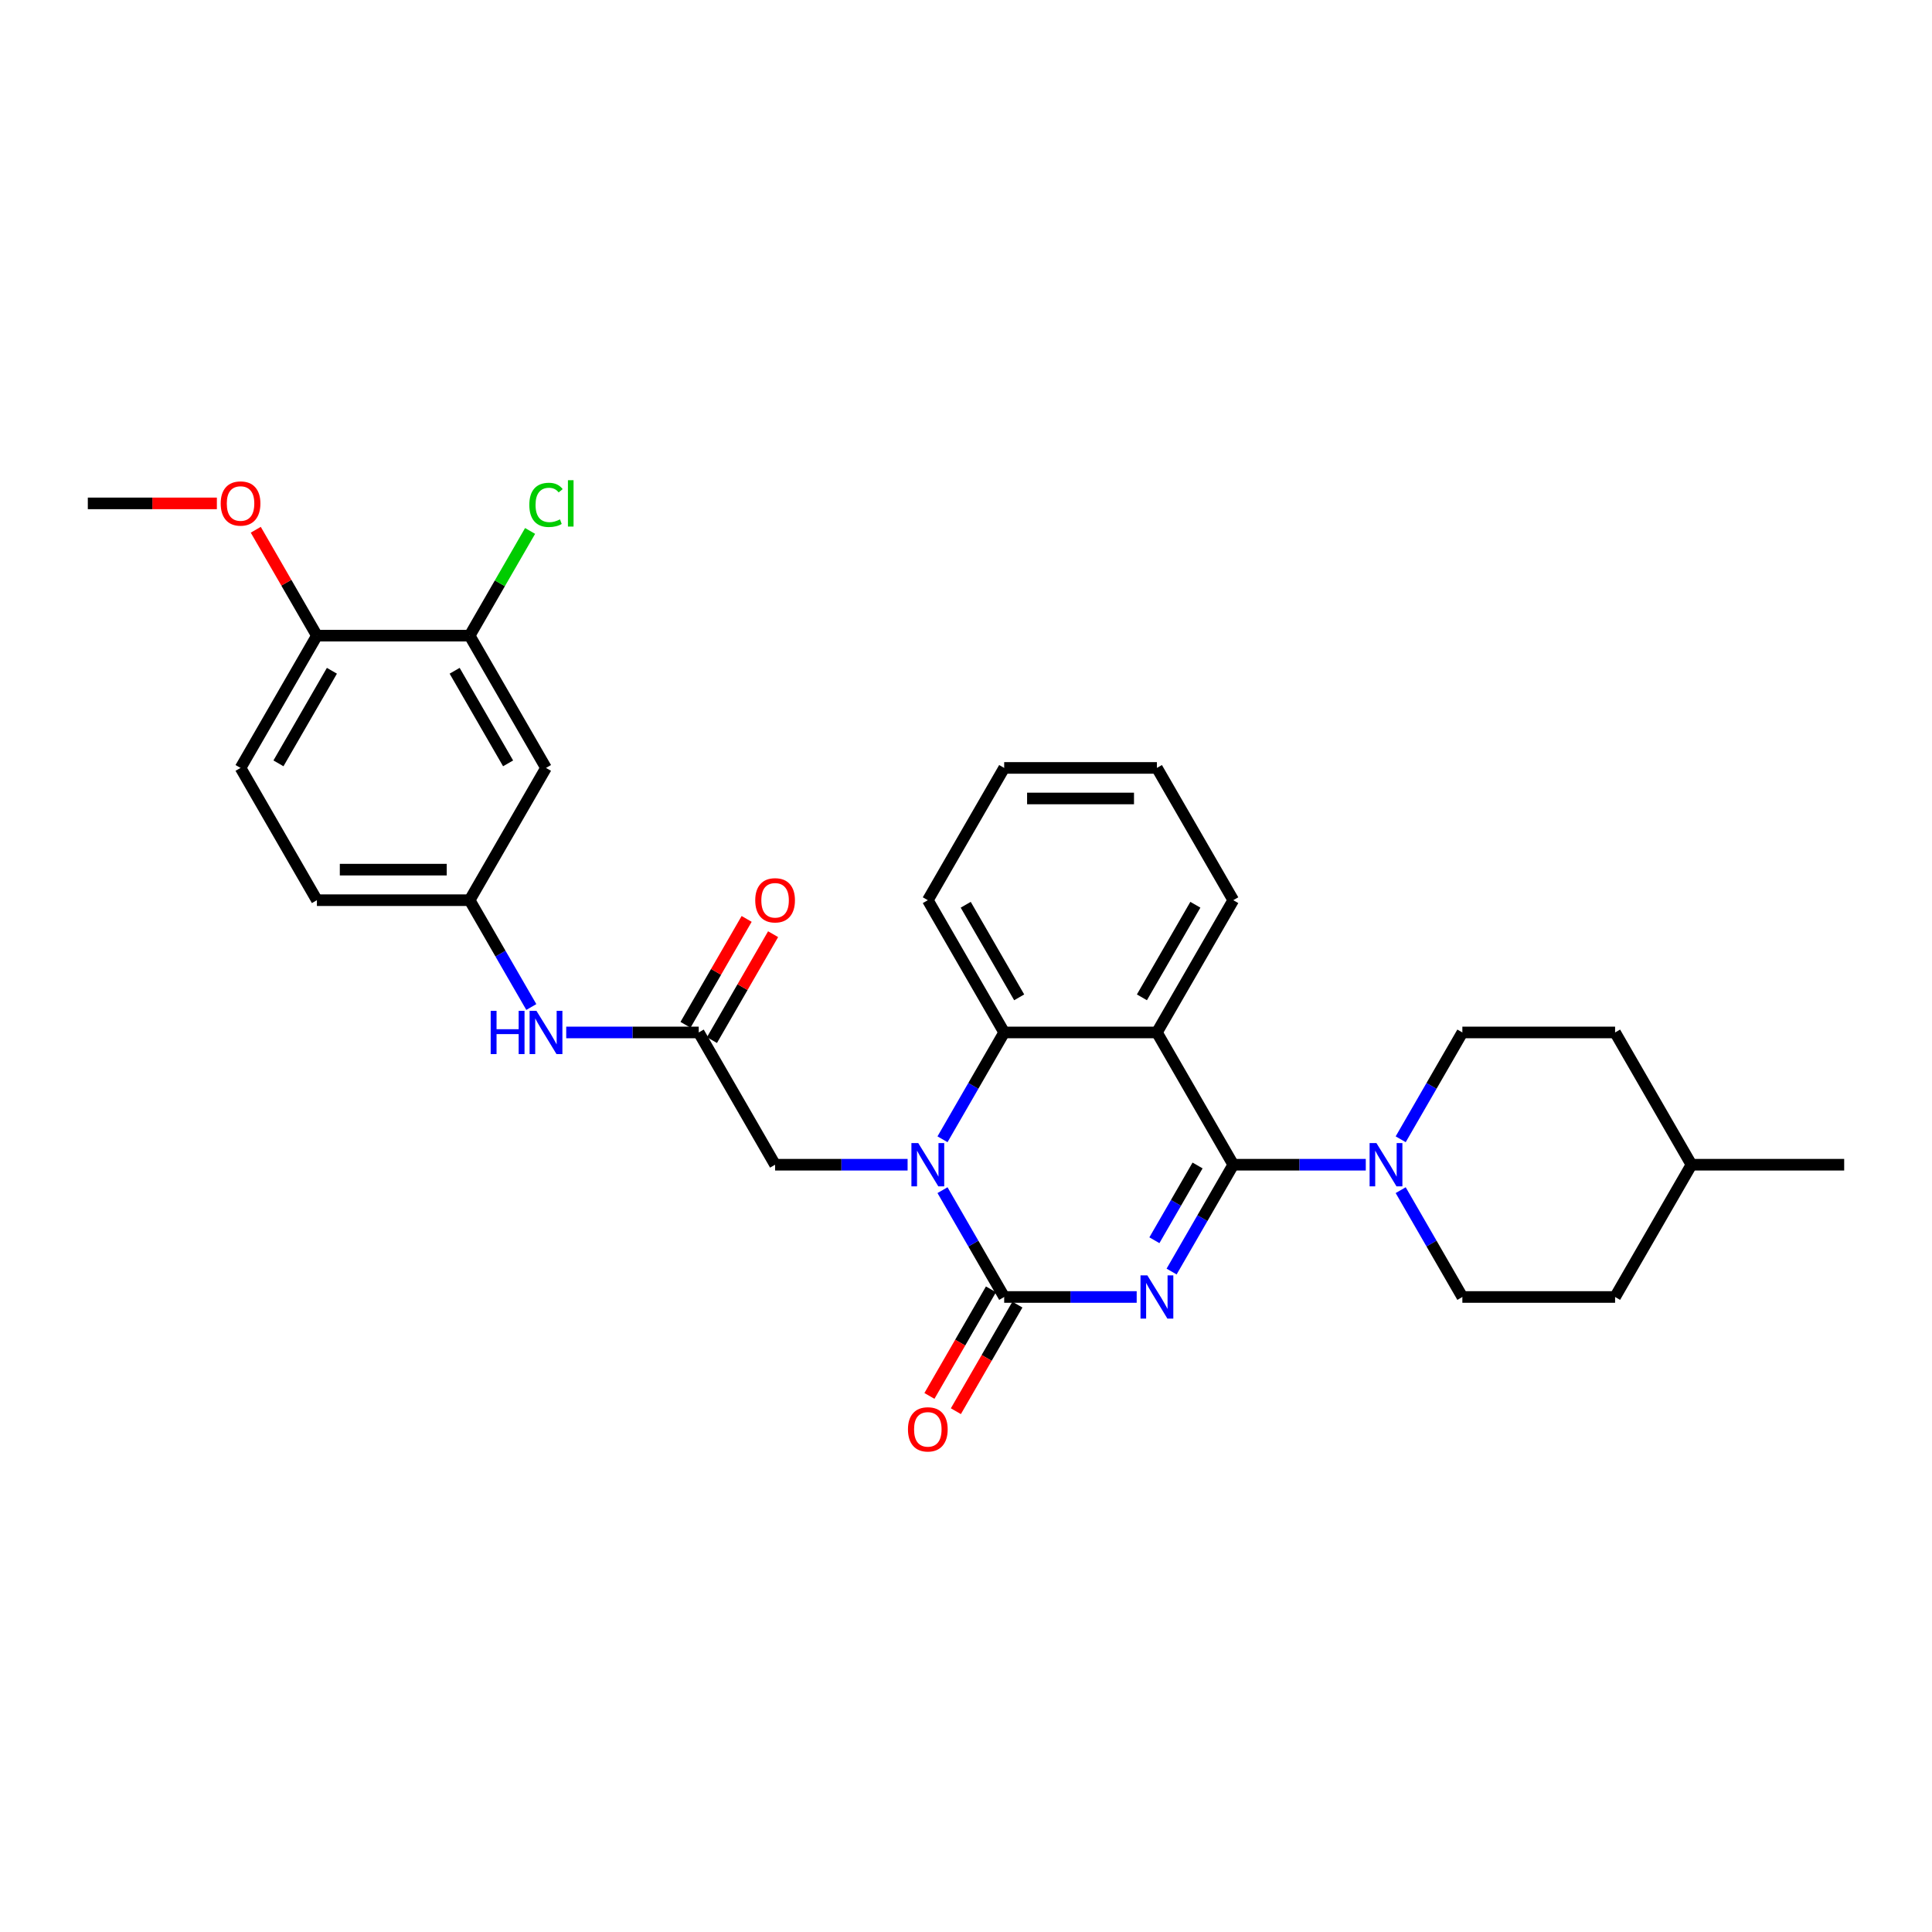 <?xml version='1.0' encoding='iso-8859-1'?>
<svg version='1.1' baseProfile='full'
              xmlns='http://www.w3.org/2000/svg'
                      xmlns:rdkit='http://www.rdkit.org/xml'
                      xmlns:xlink='http://www.w3.org/1999/xlink'
                  xml:space='preserve'
width='1000px' height='1000px' viewBox='0 0 1000 1000'>
<!-- END OF HEADER -->
<rect style='opacity:1.0;fill:#FFFFFF;stroke:none' width='1000' height='1000' x='0' y='0'> </rect>
<path class='bond-0' d='M 606.418,658.147 L 622.379,630.502' style='fill:none;fill-rule:evenodd;stroke:#0000FF;stroke-width:6px;stroke-linecap:butt;stroke-linejoin:miter;stroke-opacity:1' />
<path class='bond-0' d='M 622.379,630.502 L 638.34,602.857' style='fill:none;fill-rule:evenodd;stroke:#000000;stroke-width:6px;stroke-linecap:butt;stroke-linejoin:miter;stroke-opacity:1' />
<path class='bond-0' d='M 597.514,641.949 L 608.687,622.597' style='fill:none;fill-rule:evenodd;stroke:#0000FF;stroke-width:6px;stroke-linecap:butt;stroke-linejoin:miter;stroke-opacity:1' />
<path class='bond-0' d='M 608.687,622.597 L 619.86,603.245' style='fill:none;fill-rule:evenodd;stroke:#000000;stroke-width:6px;stroke-linecap:butt;stroke-linejoin:miter;stroke-opacity:1' />
<path class='bond-1' d='M 588.348,671.317 L 554.055,671.317' style='fill:none;fill-rule:evenodd;stroke:#0000FF;stroke-width:6px;stroke-linecap:butt;stroke-linejoin:miter;stroke-opacity:1' />
<path class='bond-1' d='M 554.055,671.317 L 519.763,671.317' style='fill:none;fill-rule:evenodd;stroke:#000000;stroke-width:6px;stroke-linecap:butt;stroke-linejoin:miter;stroke-opacity:1' />
<path class='bond-3' d='M 638.34,602.857 L 598.814,534.396' style='fill:none;fill-rule:evenodd;stroke:#000000;stroke-width:6px;stroke-linecap:butt;stroke-linejoin:miter;stroke-opacity:1' />
<path class='bond-5' d='M 638.34,602.857 L 672.632,602.857' style='fill:none;fill-rule:evenodd;stroke:#000000;stroke-width:6px;stroke-linecap:butt;stroke-linejoin:miter;stroke-opacity:1' />
<path class='bond-5' d='M 672.632,602.857 L 706.925,602.857' style='fill:none;fill-rule:evenodd;stroke:#0000FF;stroke-width:6px;stroke-linecap:butt;stroke-linejoin:miter;stroke-opacity:1' />
<path class='bond-2' d='M 519.763,671.317 L 503.802,643.672' style='fill:none;fill-rule:evenodd;stroke:#000000;stroke-width:6px;stroke-linecap:butt;stroke-linejoin:miter;stroke-opacity:1' />
<path class='bond-2' d='M 503.802,643.672 L 487.841,616.027' style='fill:none;fill-rule:evenodd;stroke:#0000FF;stroke-width:6px;stroke-linecap:butt;stroke-linejoin:miter;stroke-opacity:1' />
<path class='bond-10' d='M 512.917,667.365 L 496.992,694.947' style='fill:none;fill-rule:evenodd;stroke:#000000;stroke-width:6px;stroke-linecap:butt;stroke-linejoin:miter;stroke-opacity:1' />
<path class='bond-10' d='M 496.992,694.947 L 481.068,722.529' style='fill:none;fill-rule:evenodd;stroke:#FF0000;stroke-width:6px;stroke-linecap:butt;stroke-linejoin:miter;stroke-opacity:1' />
<path class='bond-10' d='M 526.609,675.27 L 510.684,702.852' style='fill:none;fill-rule:evenodd;stroke:#000000;stroke-width:6px;stroke-linecap:butt;stroke-linejoin:miter;stroke-opacity:1' />
<path class='bond-10' d='M 510.684,702.852 L 494.76,730.434' style='fill:none;fill-rule:evenodd;stroke:#FF0000;stroke-width:6px;stroke-linecap:butt;stroke-linejoin:miter;stroke-opacity:1' />
<path class='bond-4' d='M 487.841,589.687 L 503.802,562.042' style='fill:none;fill-rule:evenodd;stroke:#0000FF;stroke-width:6px;stroke-linecap:butt;stroke-linejoin:miter;stroke-opacity:1' />
<path class='bond-4' d='M 503.802,562.042 L 519.763,534.396' style='fill:none;fill-rule:evenodd;stroke:#000000;stroke-width:6px;stroke-linecap:butt;stroke-linejoin:miter;stroke-opacity:1' />
<path class='bond-7' d='M 469.771,602.857 L 435.478,602.857' style='fill:none;fill-rule:evenodd;stroke:#0000FF;stroke-width:6px;stroke-linecap:butt;stroke-linejoin:miter;stroke-opacity:1' />
<path class='bond-7' d='M 435.478,602.857 L 401.186,602.857' style='fill:none;fill-rule:evenodd;stroke:#000000;stroke-width:6px;stroke-linecap:butt;stroke-linejoin:miter;stroke-opacity:1' />
<path class='bond-19' d='M 598.814,534.396 L 638.34,465.936' style='fill:none;fill-rule:evenodd;stroke:#000000;stroke-width:6px;stroke-linecap:butt;stroke-linejoin:miter;stroke-opacity:1' />
<path class='bond-19' d='M 591.051,516.222 L 618.719,468.3' style='fill:none;fill-rule:evenodd;stroke:#000000;stroke-width:6px;stroke-linecap:butt;stroke-linejoin:miter;stroke-opacity:1' />
<path class='bond-30' d='M 598.814,534.396 L 519.763,534.396' style='fill:none;fill-rule:evenodd;stroke:#000000;stroke-width:6px;stroke-linecap:butt;stroke-linejoin:miter;stroke-opacity:1' />
<path class='bond-23' d='M 519.763,534.396 L 480.237,465.936' style='fill:none;fill-rule:evenodd;stroke:#000000;stroke-width:6px;stroke-linecap:butt;stroke-linejoin:miter;stroke-opacity:1' />
<path class='bond-23' d='M 527.526,516.222 L 499.858,468.3' style='fill:none;fill-rule:evenodd;stroke:#000000;stroke-width:6px;stroke-linecap:butt;stroke-linejoin:miter;stroke-opacity:1' />
<path class='bond-14' d='M 724.995,616.027 L 740.956,643.672' style='fill:none;fill-rule:evenodd;stroke:#0000FF;stroke-width:6px;stroke-linecap:butt;stroke-linejoin:miter;stroke-opacity:1' />
<path class='bond-14' d='M 740.956,643.672 L 756.917,671.317' style='fill:none;fill-rule:evenodd;stroke:#000000;stroke-width:6px;stroke-linecap:butt;stroke-linejoin:miter;stroke-opacity:1' />
<path class='bond-15' d='M 724.995,589.687 L 740.956,562.042' style='fill:none;fill-rule:evenodd;stroke:#0000FF;stroke-width:6px;stroke-linecap:butt;stroke-linejoin:miter;stroke-opacity:1' />
<path class='bond-15' d='M 740.956,562.042 L 756.917,534.396' style='fill:none;fill-rule:evenodd;stroke:#000000;stroke-width:6px;stroke-linecap:butt;stroke-linejoin:miter;stroke-opacity:1' />
<path class='bond-6' d='M 361.66,534.396 L 401.186,602.857' style='fill:none;fill-rule:evenodd;stroke:#000000;stroke-width:6px;stroke-linecap:butt;stroke-linejoin:miter;stroke-opacity:1' />
<path class='bond-11' d='M 361.66,534.396 L 327.368,534.396' style='fill:none;fill-rule:evenodd;stroke:#000000;stroke-width:6px;stroke-linecap:butt;stroke-linejoin:miter;stroke-opacity:1' />
<path class='bond-11' d='M 327.368,534.396 L 293.075,534.396' style='fill:none;fill-rule:evenodd;stroke:#0000FF;stroke-width:6px;stroke-linecap:butt;stroke-linejoin:miter;stroke-opacity:1' />
<path class='bond-16' d='M 368.506,538.349 L 384.33,510.941' style='fill:none;fill-rule:evenodd;stroke:#000000;stroke-width:6px;stroke-linecap:butt;stroke-linejoin:miter;stroke-opacity:1' />
<path class='bond-16' d='M 384.33,510.941 L 400.154,483.533' style='fill:none;fill-rule:evenodd;stroke:#FF0000;stroke-width:6px;stroke-linecap:butt;stroke-linejoin:miter;stroke-opacity:1' />
<path class='bond-16' d='M 354.814,530.444 L 370.638,503.036' style='fill:none;fill-rule:evenodd;stroke:#000000;stroke-width:6px;stroke-linecap:butt;stroke-linejoin:miter;stroke-opacity:1' />
<path class='bond-16' d='M 370.638,503.036 L 386.462,475.627' style='fill:none;fill-rule:evenodd;stroke:#FF0000;stroke-width:6px;stroke-linecap:butt;stroke-linejoin:miter;stroke-opacity:1' />
<path class='bond-8' d='M 243.083,329.015 L 282.609,397.475' style='fill:none;fill-rule:evenodd;stroke:#000000;stroke-width:6px;stroke-linecap:butt;stroke-linejoin:miter;stroke-opacity:1' />
<path class='bond-8' d='M 235.32,347.189 L 262.988,395.111' style='fill:none;fill-rule:evenodd;stroke:#000000;stroke-width:6px;stroke-linecap:butt;stroke-linejoin:miter;stroke-opacity:1' />
<path class='bond-18' d='M 243.083,329.015 L 258.729,301.915' style='fill:none;fill-rule:evenodd;stroke:#000000;stroke-width:6px;stroke-linecap:butt;stroke-linejoin:miter;stroke-opacity:1' />
<path class='bond-18' d='M 258.729,301.915 L 274.375,274.815' style='fill:none;fill-rule:evenodd;stroke:#00CC00;stroke-width:6px;stroke-linecap:butt;stroke-linejoin:miter;stroke-opacity:1' />
<path class='bond-33' d='M 243.083,329.015 L 164.032,329.015' style='fill:none;fill-rule:evenodd;stroke:#000000;stroke-width:6px;stroke-linecap:butt;stroke-linejoin:miter;stroke-opacity:1' />
<path class='bond-9' d='M 282.609,397.475 L 243.083,465.936' style='fill:none;fill-rule:evenodd;stroke:#000000;stroke-width:6px;stroke-linecap:butt;stroke-linejoin:miter;stroke-opacity:1' />
<path class='bond-12' d='M 275.005,521.226 L 259.044,493.581' style='fill:none;fill-rule:evenodd;stroke:#0000FF;stroke-width:6px;stroke-linecap:butt;stroke-linejoin:miter;stroke-opacity:1' />
<path class='bond-12' d='M 259.044,493.581 L 243.083,465.936' style='fill:none;fill-rule:evenodd;stroke:#000000;stroke-width:6px;stroke-linecap:butt;stroke-linejoin:miter;stroke-opacity:1' />
<path class='bond-20' d='M 243.083,465.936 L 164.032,465.936' style='fill:none;fill-rule:evenodd;stroke:#000000;stroke-width:6px;stroke-linecap:butt;stroke-linejoin:miter;stroke-opacity:1' />
<path class='bond-20' d='M 231.225,450.125 L 175.889,450.125' style='fill:none;fill-rule:evenodd;stroke:#000000;stroke-width:6px;stroke-linecap:butt;stroke-linejoin:miter;stroke-opacity:1' />
<path class='bond-13' d='M 164.032,329.015 L 124.506,397.475' style='fill:none;fill-rule:evenodd;stroke:#000000;stroke-width:6px;stroke-linecap:butt;stroke-linejoin:miter;stroke-opacity:1' />
<path class='bond-13' d='M 171.795,347.189 L 144.127,395.111' style='fill:none;fill-rule:evenodd;stroke:#000000;stroke-width:6px;stroke-linecap:butt;stroke-linejoin:miter;stroke-opacity:1' />
<path class='bond-24' d='M 164.032,329.015 L 148.208,301.607' style='fill:none;fill-rule:evenodd;stroke:#000000;stroke-width:6px;stroke-linecap:butt;stroke-linejoin:miter;stroke-opacity:1' />
<path class='bond-24' d='M 148.208,301.607 L 132.383,274.199' style='fill:none;fill-rule:evenodd;stroke:#FF0000;stroke-width:6px;stroke-linecap:butt;stroke-linejoin:miter;stroke-opacity:1' />
<path class='bond-21' d='M 756.917,671.317 L 835.968,671.317' style='fill:none;fill-rule:evenodd;stroke:#000000;stroke-width:6px;stroke-linecap:butt;stroke-linejoin:miter;stroke-opacity:1' />
<path class='bond-22' d='M 756.917,534.396 L 835.968,534.396' style='fill:none;fill-rule:evenodd;stroke:#000000;stroke-width:6px;stroke-linecap:butt;stroke-linejoin:miter;stroke-opacity:1' />
<path class='bond-17' d='M 124.506,397.475 L 164.032,465.936' style='fill:none;fill-rule:evenodd;stroke:#000000;stroke-width:6px;stroke-linecap:butt;stroke-linejoin:miter;stroke-opacity:1' />
<path class='bond-28' d='M 638.34,465.936 L 598.814,397.475' style='fill:none;fill-rule:evenodd;stroke:#000000;stroke-width:6px;stroke-linecap:butt;stroke-linejoin:miter;stroke-opacity:1' />
<path class='bond-32' d='M 835.968,671.317 L 875.494,602.857' style='fill:none;fill-rule:evenodd;stroke:#000000;stroke-width:6px;stroke-linecap:butt;stroke-linejoin:miter;stroke-opacity:1' />
<path class='bond-25' d='M 835.968,534.396 L 875.494,602.857' style='fill:none;fill-rule:evenodd;stroke:#000000;stroke-width:6px;stroke-linecap:butt;stroke-linejoin:miter;stroke-opacity:1' />
<path class='bond-29' d='M 480.237,465.936 L 519.763,397.475' style='fill:none;fill-rule:evenodd;stroke:#000000;stroke-width:6px;stroke-linecap:butt;stroke-linejoin:miter;stroke-opacity:1' />
<path class='bond-26' d='M 112.253,260.554 L 78.854,260.554' style='fill:none;fill-rule:evenodd;stroke:#FF0000;stroke-width:6px;stroke-linecap:butt;stroke-linejoin:miter;stroke-opacity:1' />
<path class='bond-26' d='M 78.854,260.554 L 45.455,260.554' style='fill:none;fill-rule:evenodd;stroke:#000000;stroke-width:6px;stroke-linecap:butt;stroke-linejoin:miter;stroke-opacity:1' />
<path class='bond-27' d='M 875.494,602.857 L 954.545,602.857' style='fill:none;fill-rule:evenodd;stroke:#000000;stroke-width:6px;stroke-linecap:butt;stroke-linejoin:miter;stroke-opacity:1' />
<path class='bond-31' d='M 598.814,397.475 L 519.763,397.475' style='fill:none;fill-rule:evenodd;stroke:#000000;stroke-width:6px;stroke-linecap:butt;stroke-linejoin:miter;stroke-opacity:1' />
<path class='bond-31' d='M 586.957,413.286 L 531.621,413.286' style='fill:none;fill-rule:evenodd;stroke:#000000;stroke-width:6px;stroke-linecap:butt;stroke-linejoin:miter;stroke-opacity:1' />
<path  class='atom-0' d='M 593.866 660.124
L 601.202 671.981
Q 601.929 673.151, 603.099 675.27
Q 604.269 677.388, 604.332 677.515
L 604.332 660.124
L 607.304 660.124
L 607.304 682.511
L 604.237 682.511
L 596.364 669.547
Q 595.447 668.029, 594.466 666.29
Q 593.518 664.55, 593.233 664.013
L 593.233 682.511
L 590.324 682.511
L 590.324 660.124
L 593.866 660.124
' fill='#0000FF'/>
<path  class='atom-3' d='M 475.289 591.663
L 482.625 603.521
Q 483.352 604.691, 484.522 606.809
Q 485.692 608.928, 485.755 609.054
L 485.755 591.663
L 488.727 591.663
L 488.727 614.05
L 485.66 614.05
L 477.787 601.086
Q 476.87 599.568, 475.889 597.829
Q 474.941 596.09, 474.656 595.552
L 474.656 614.05
L 471.747 614.05
L 471.747 591.663
L 475.289 591.663
' fill='#0000FF'/>
<path  class='atom-6' d='M 712.443 591.663
L 719.779 603.521
Q 720.506 604.691, 721.676 606.809
Q 722.846 608.928, 722.909 609.054
L 722.909 591.663
L 725.881 591.663
L 725.881 614.05
L 722.814 614.05
L 714.941 601.086
Q 714.024 599.568, 713.043 597.829
Q 712.095 596.09, 711.81 595.552
L 711.81 614.05
L 708.901 614.05
L 708.901 591.663
L 712.443 591.663
' fill='#0000FF'/>
<path  class='atom-11' d='M 469.96 739.841
Q 469.96 734.466, 472.617 731.462
Q 475.273 728.458, 480.237 728.458
Q 485.202 728.458, 487.858 731.462
Q 490.514 734.466, 490.514 739.841
Q 490.514 745.28, 487.826 748.379
Q 485.138 751.446, 480.237 751.446
Q 475.304 751.446, 472.617 748.379
Q 469.96 745.311, 469.96 739.841
M 480.237 748.916
Q 483.652 748.916, 485.486 746.639
Q 487.352 744.331, 487.352 739.841
Q 487.352 735.446, 485.486 733.232
Q 483.652 730.987, 480.237 730.987
Q 476.822 730.987, 474.957 733.201
Q 473.123 735.414, 473.123 739.841
Q 473.123 744.363, 474.957 746.639
Q 476.822 748.916, 480.237 748.916
' fill='#FF0000'/>
<path  class='atom-12' d='M 253.976 523.203
L 257.012 523.203
L 257.012 532.72
L 268.458 532.72
L 268.458 523.203
L 271.494 523.203
L 271.494 545.59
L 268.458 545.59
L 268.458 535.25
L 257.012 535.25
L 257.012 545.59
L 253.976 545.59
L 253.976 523.203
' fill='#0000FF'/>
<path  class='atom-12' d='M 277.66 523.203
L 284.996 535.06
Q 285.723 536.23, 286.893 538.349
Q 288.063 540.467, 288.126 540.594
L 288.126 523.203
L 291.099 523.203
L 291.099 545.59
L 288.032 545.59
L 280.158 532.626
Q 279.241 531.108, 278.261 529.369
Q 277.312 527.629, 277.028 527.092
L 277.028 545.59
L 274.119 545.59
L 274.119 523.203
L 277.66 523.203
' fill='#0000FF'/>
<path  class='atom-17' d='M 390.909 465.999
Q 390.909 460.624, 393.565 457.62
Q 396.221 454.616, 401.186 454.616
Q 406.15 454.616, 408.806 457.62
Q 411.462 460.624, 411.462 465.999
Q 411.462 471.438, 408.775 474.537
Q 406.087 477.604, 401.186 477.604
Q 396.253 477.604, 393.565 474.537
Q 390.909 471.469, 390.909 465.999
M 401.186 475.074
Q 404.601 475.074, 406.435 472.797
Q 408.3 470.489, 408.3 465.999
Q 408.3 461.604, 406.435 459.39
Q 404.601 457.145, 401.186 457.145
Q 397.771 457.145, 395.905 459.359
Q 394.071 461.572, 394.071 465.999
Q 394.071 470.521, 395.905 472.797
Q 397.771 475.074, 401.186 475.074
' fill='#FF0000'/>
<path  class='atom-19' d='M 273.976 261.329
Q 273.976 255.764, 276.569 252.855
Q 279.194 249.914, 284.158 249.914
Q 288.775 249.914, 291.241 253.171
L 289.154 254.878
Q 287.352 252.507, 284.158 252.507
Q 280.775 252.507, 278.972 254.783
Q 277.202 257.029, 277.202 261.329
Q 277.202 265.756, 279.036 268.032
Q 280.901 270.309, 284.506 270.309
Q 286.972 270.309, 289.85 268.823
L 290.735 271.195
Q 289.565 271.953, 287.794 272.396
Q 286.024 272.839, 284.063 272.839
Q 279.194 272.839, 276.569 269.866
Q 273.976 266.894, 273.976 261.329
' fill='#00CC00'/>
<path  class='atom-19' d='M 293.96 248.554
L 296.87 248.554
L 296.87 272.554
L 293.96 272.554
L 293.96 248.554
' fill='#00CC00'/>
<path  class='atom-25' d='M 114.229 260.617
Q 114.229 255.242, 116.885 252.238
Q 119.542 249.234, 124.506 249.234
Q 129.47 249.234, 132.126 252.238
Q 134.783 255.242, 134.783 260.617
Q 134.783 266.056, 132.095 269.155
Q 129.407 272.222, 124.506 272.222
Q 119.573 272.222, 116.885 269.155
Q 114.229 266.088, 114.229 260.617
M 124.506 269.693
Q 127.921 269.693, 129.755 267.416
Q 131.621 265.108, 131.621 260.617
Q 131.621 256.222, 129.755 254.009
Q 127.921 251.764, 124.506 251.764
Q 121.091 251.764, 119.225 253.977
Q 117.391 256.191, 117.391 260.617
Q 117.391 265.139, 119.225 267.416
Q 121.091 269.693, 124.506 269.693
' fill='#FF0000'/>
</svg>

